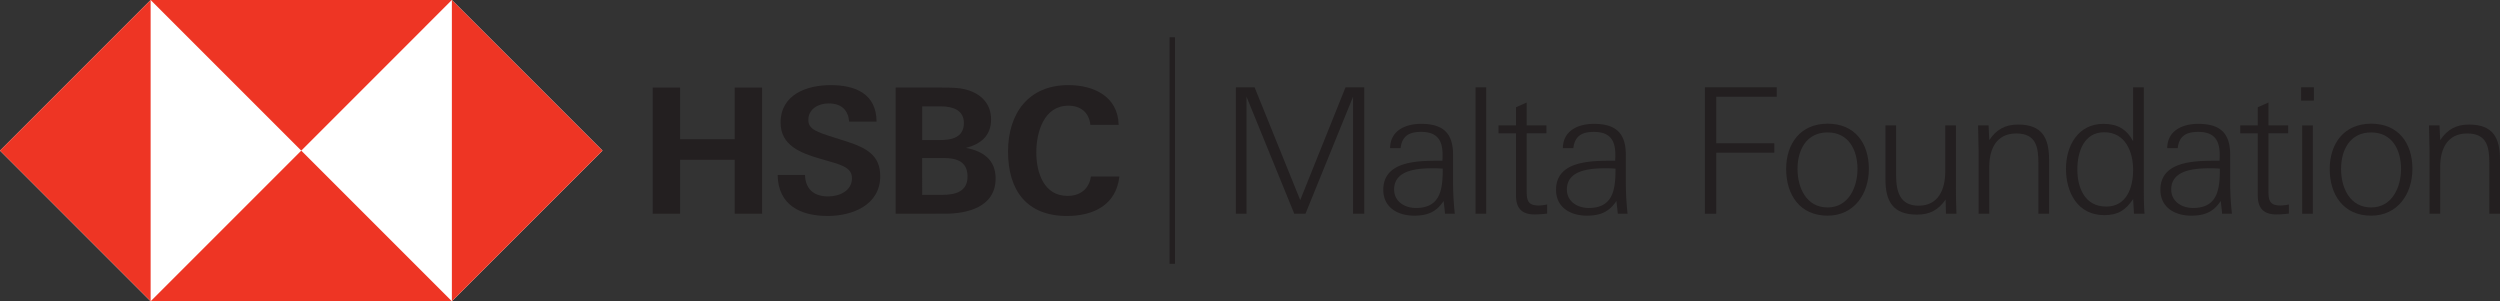 <svg xmlns="http://www.w3.org/2000/svg" viewBox="0 0 1176.209 141.732"><rect x="0" y="0" width="1176.209" height="141.732" fill="#333333" stroke="none"/><defs><style>.cls-1{fill:#231f20;}.cls-2{fill:#fff;}.cls-3{fill:#ee3524;}</style></defs><g id="Layer_2" data-name="Layer 2"><g id="Text"><rect class="cls-1" x="550.262" y="17.527" width="2.546" height="106.598"></rect><path class="cls-1" d="M345.67,75.176h-25.695v25.366h-12.889V41.19h12.889V65.488h25.695V41.19h12.889v59.352h-12.889Z"></path><path class="cls-1" d="M389.419,101.61c-12.806,0-23.314-5.09-23.56-19.292H378.747c.164,6.322,3.859,10.098,10.92,10.098,5.254,0,11.164-2.627,11.164-8.538,0-4.596-4.022-6.074-10.672-7.962l-4.269-1.232c-9.357-2.708-18.634-6.322-18.634-16.992,0-13.218,12.314-17.65,23.561-17.65,11.574,0,21.507,4.022,21.59,17.157h-12.889c-.493-5.418-3.612-8.537-9.687-8.537-4.761,0-9.521,2.544-9.521,7.798,0,4.351,3.94,5.664,12.313,8.291l4.927,1.561c10.179,3.201,16.582,6.73,16.582,16.582C414.129,96.437,401.076,101.61,389.419,101.61Z"></path><path class="cls-1" d="M421.386,41.19h20.605c6.486,0,9.113.164,11.657.739,7.225,1.641,12.643,6.32,12.643,14.284,0,7.633-4.844,11.574-11.821,13.381,8.045,1.478,13.955,5.583,13.955,14.367,0,13.462-13.299,16.582-23.724,16.582H421.386Zm20.688,24.709c5.664,0,11.409-1.149,11.409-8.045,0-6.156-5.418-7.798-10.589-7.798h-9.03V65.899Zm1.23,25.778c5.993,0,11.904-1.396,11.904-8.62,0-7.061-5.091-8.703-11.165-8.703h-10.179V91.677Z"></path><path class="cls-1" d="M502.011,101.61c-19.128,0-27.747-12.233-27.747-30.293,0-17.895,9.523-31.276,28.405-31.276,11.821,0,23.314,5.254,23.643,18.716H513.012c-.658-5.91-4.598-9.03-10.343-9.03-11.576,0-15.106,12.479-15.106,22,0,9.442,3.53,20.441,14.694,20.441,5.828,0,10.098-3.118,11.001-9.111h13.381C525.162,96.52,514.326,101.61,502.011,101.61Z"></path><polygon class="cls-2" points="212.596 0 212.596 0 70.868 0 70.868 0 0 70.864 70.868 141.732 70.868 141.732 212.596 141.732 212.596 141.732 283.464 70.864 212.596 0"></polygon><polygon class="cls-3" points="212.596 0 212.596 141.732 283.464 70.864 212.596 0"></polygon><polygon class="cls-3" points="212.596 0 70.868 0 141.735 70.864 212.596 0"></polygon><polygon class="cls-3" points="0 70.864 70.868 141.732 70.868 0 0 70.864"></polygon><polygon class="cls-3" points="70.868 141.732 212.596 141.732 141.735 70.864 70.868 141.732"></polygon><path class="cls-1" d="M636.583,100.562v-55.042l-22.379,55.042h-5.266l-22.462-55.042v55.042h-5.019V41.076H590.262l21.474,53.067,21.31-53.067h8.804v59.485Z"></path><path class="cls-1" d="M679.856,100.562c-.165-1.975-.412-4.031-.658-6.006-3.456,5.266-7.734,6.911-13.904,6.911-7.57,0-14.48-3.785-14.48-12.177,0-13.246,15.467-13.658,25.67-13.658h2.139c.082-.987.082-1.893.082-2.879,0-7.076-2.797-10.696-10.119-10.696-5.349,0-8.969,1.728-9.627,7.651h-4.937c.083-8.31,7.24-11.436,14.563-11.436,10.284,0,15.056,4.278,15.056,14.563V85.176a137.647,137.647,0,0,0,.823,15.386Zm-5.184-21.392c-6.911,0-18.759.411-18.759,9.955,0,5.76,5.019,8.722,10.284,8.722,11.848,0,12.588-9.38,12.588-18.512C677.387,79.252,676.071,79.17,674.672,79.17Z"></path><path class="cls-1" d="M694.224,100.562V41.076h5.019v59.485Z"></path><path class="cls-1" d="M722.057,100.891c-6.006,0-8.803-2.88-8.803-8.886v-29.29h-8.229V59.013h8.229V50.456l5.019-2.222V59.013h9.297v3.702h-9.297V89.783c0,4.69.658,6.911,5.841,6.911a23.892,23.892,0,0,0,3.785-.493v4.278A46.613,46.613,0,0,1,722.057,100.891Z"></path><path class="cls-1" d="M761.14,100.562c-.165-1.975-.411-4.031-.658-6.006-3.456,5.266-7.734,6.911-13.905,6.911-7.568,0-14.48-3.785-14.48-12.177,0-13.246,15.469-13.658,25.67-13.658h2.14c.082-.987.082-1.893.082-2.879,0-7.076-2.797-10.696-10.12-10.696-5.348,0-8.968,1.728-9.626,7.651H735.305c.082-8.31,7.24-11.436,14.562-11.436,10.285,0,15.057,4.278,15.057,14.563V85.176a137.647,137.647,0,0,0,.823,15.386Zm-5.184-21.392c-6.911,0-18.759.411-18.759,9.955,0,5.76,5.019,8.722,10.284,8.722,11.848,0,12.589-9.38,12.589-18.512C758.671,79.252,757.355,79.17,755.956,79.17Z"></path><path class="cls-1" d="M807.465,45.52V67.404h27.316v4.443h-27.316v28.714h-5.348V41.076h33.815v4.443Z"></path><path class="cls-1" d="M859.852,101.467c-12.999,0-19.499-9.791-19.499-21.968,0-12.012,6.829-21.31,19.499-21.31,12.836,0,19.418,9.133,19.418,21.31C879.27,91.183,872.358,101.467,859.852,101.467Zm0-39.163c-9.955,0-14.15,8.228-14.15,17.195,0,8.804,4.113,18.101,14.15,18.101,9.873,0,14.069-9.544,14.069-18.101C873.921,70.613,869.808,62.304,859.852,62.304Z"></path><path class="cls-1" d="M915.539,100.562l-.165-6.664c-3.456,4.937-7.405,7.075-13.493,7.075-11.107,0-14.81-6.088-14.81-16.537V59.013h5.019V82.461c0,7.733,1.811,14.315,10.613,14.315,9.38,0,12.506-7.815,12.506-16.043V59.013h5.02v29.125c0,4.114.082,8.311.246,12.424Z"></path><path class="cls-1" d="M959.04,100.562V77.113c0-7.734-.905-14.316-10.448-14.316-9.38,0-12.671,7.405-12.671,15.633v22.132h-5.019V70.778c0-3.949-.247-7.816-.247-11.765h4.937l.329,6.911c3.373-5.019,7.487-7.323,13.575-7.323,11.271,0,14.562,6.253,14.562,16.538v25.423Z"></path><path class="cls-1" d="M1004.014,100.562l-.411-6.911c-3.538,5.266-7.157,7.569-13.575,7.569-12.506,0-18.019-10.613-18.019-21.885,0-10.696,5.677-21.063,17.607-21.063,6.582,0,10.778,2.386,13.986,8.145V41.076h5.019V88.138c0,4.114,0,8.311.33,12.424ZM990.028,62.221c-9.709,0-12.67,9.379-12.67,17.525,0,8.639,3.537,17.442,13.575,17.442,9.708,0,12.67-9.051,12.67-17.278C1003.603,71.354,999.901,62.221,990.028,62.221Z"></path><path class="cls-1" d="M1045.475,100.562c-.165-1.975-.412-4.031-.658-6.006-3.456,5.266-7.734,6.911-13.904,6.911-7.57,0-14.48-3.785-14.48-12.177,0-13.246,15.467-13.658,25.67-13.658h2.139c.082-.987.082-1.893.082-2.879,0-7.076-2.797-10.696-10.119-10.696-5.349,0-8.969,1.728-9.627,7.651h-4.937c.083-8.31,7.24-11.436,14.563-11.436,10.284,0,15.056,4.278,15.056,14.563V85.176a137.647,137.647,0,0,0,.823,15.386Zm-5.184-21.392c-6.911,0-18.759.411-18.759,9.955,0,5.76,5.019,8.722,10.284,8.722,11.848,0,12.588-9.38,12.588-18.512C1043.006,79.252,1041.69,79.17,1040.291,79.17Z"></path><path class="cls-1" d="M1071.049,100.891c-6.006,0-8.803-2.88-8.803-8.886v-29.29h-8.229V59.013h8.229V50.456l5.019-2.222V59.013h9.297v3.702h-9.297V89.783c0,4.69.658,6.911,5.841,6.911a23.892,23.892,0,0,0,3.785-.493v4.278A46.613,46.613,0,0,1,1071.049,100.891Z"></path><path class="cls-1" d="M1082.643,47.329V41.076h6.006V47.329Zm.494,53.232V59.013h5.019v41.549Z"></path><path class="cls-1" d="M1115.586,101.467c-13,0-19.5-9.791-19.5-21.968,0-12.012,6.829-21.31,19.5-21.31,12.834,0,19.416,9.133,19.416,21.31C1135.002,91.183,1128.092,101.467,1115.586,101.467Zm0-39.163c-9.956,0-14.152,8.228-14.152,17.195,0,8.804,4.114,18.101,14.152,18.101,9.873,0,14.068-9.544,14.068-18.101C1129.655,70.613,1125.541,62.304,1115.586,62.304Z"></path><path class="cls-1" d="M1171.191,100.562V77.113c0-7.734-.905-14.316-10.448-14.316-9.38,0-12.671,7.405-12.671,15.633v22.132H1143.053V70.778c0-3.949-.247-7.816-.247-11.765h4.937l.329,6.911c3.373-5.019,7.487-7.323,13.575-7.323,11.271,0,14.562,6.253,14.562,16.538v25.423Z"></path></g></g></svg>